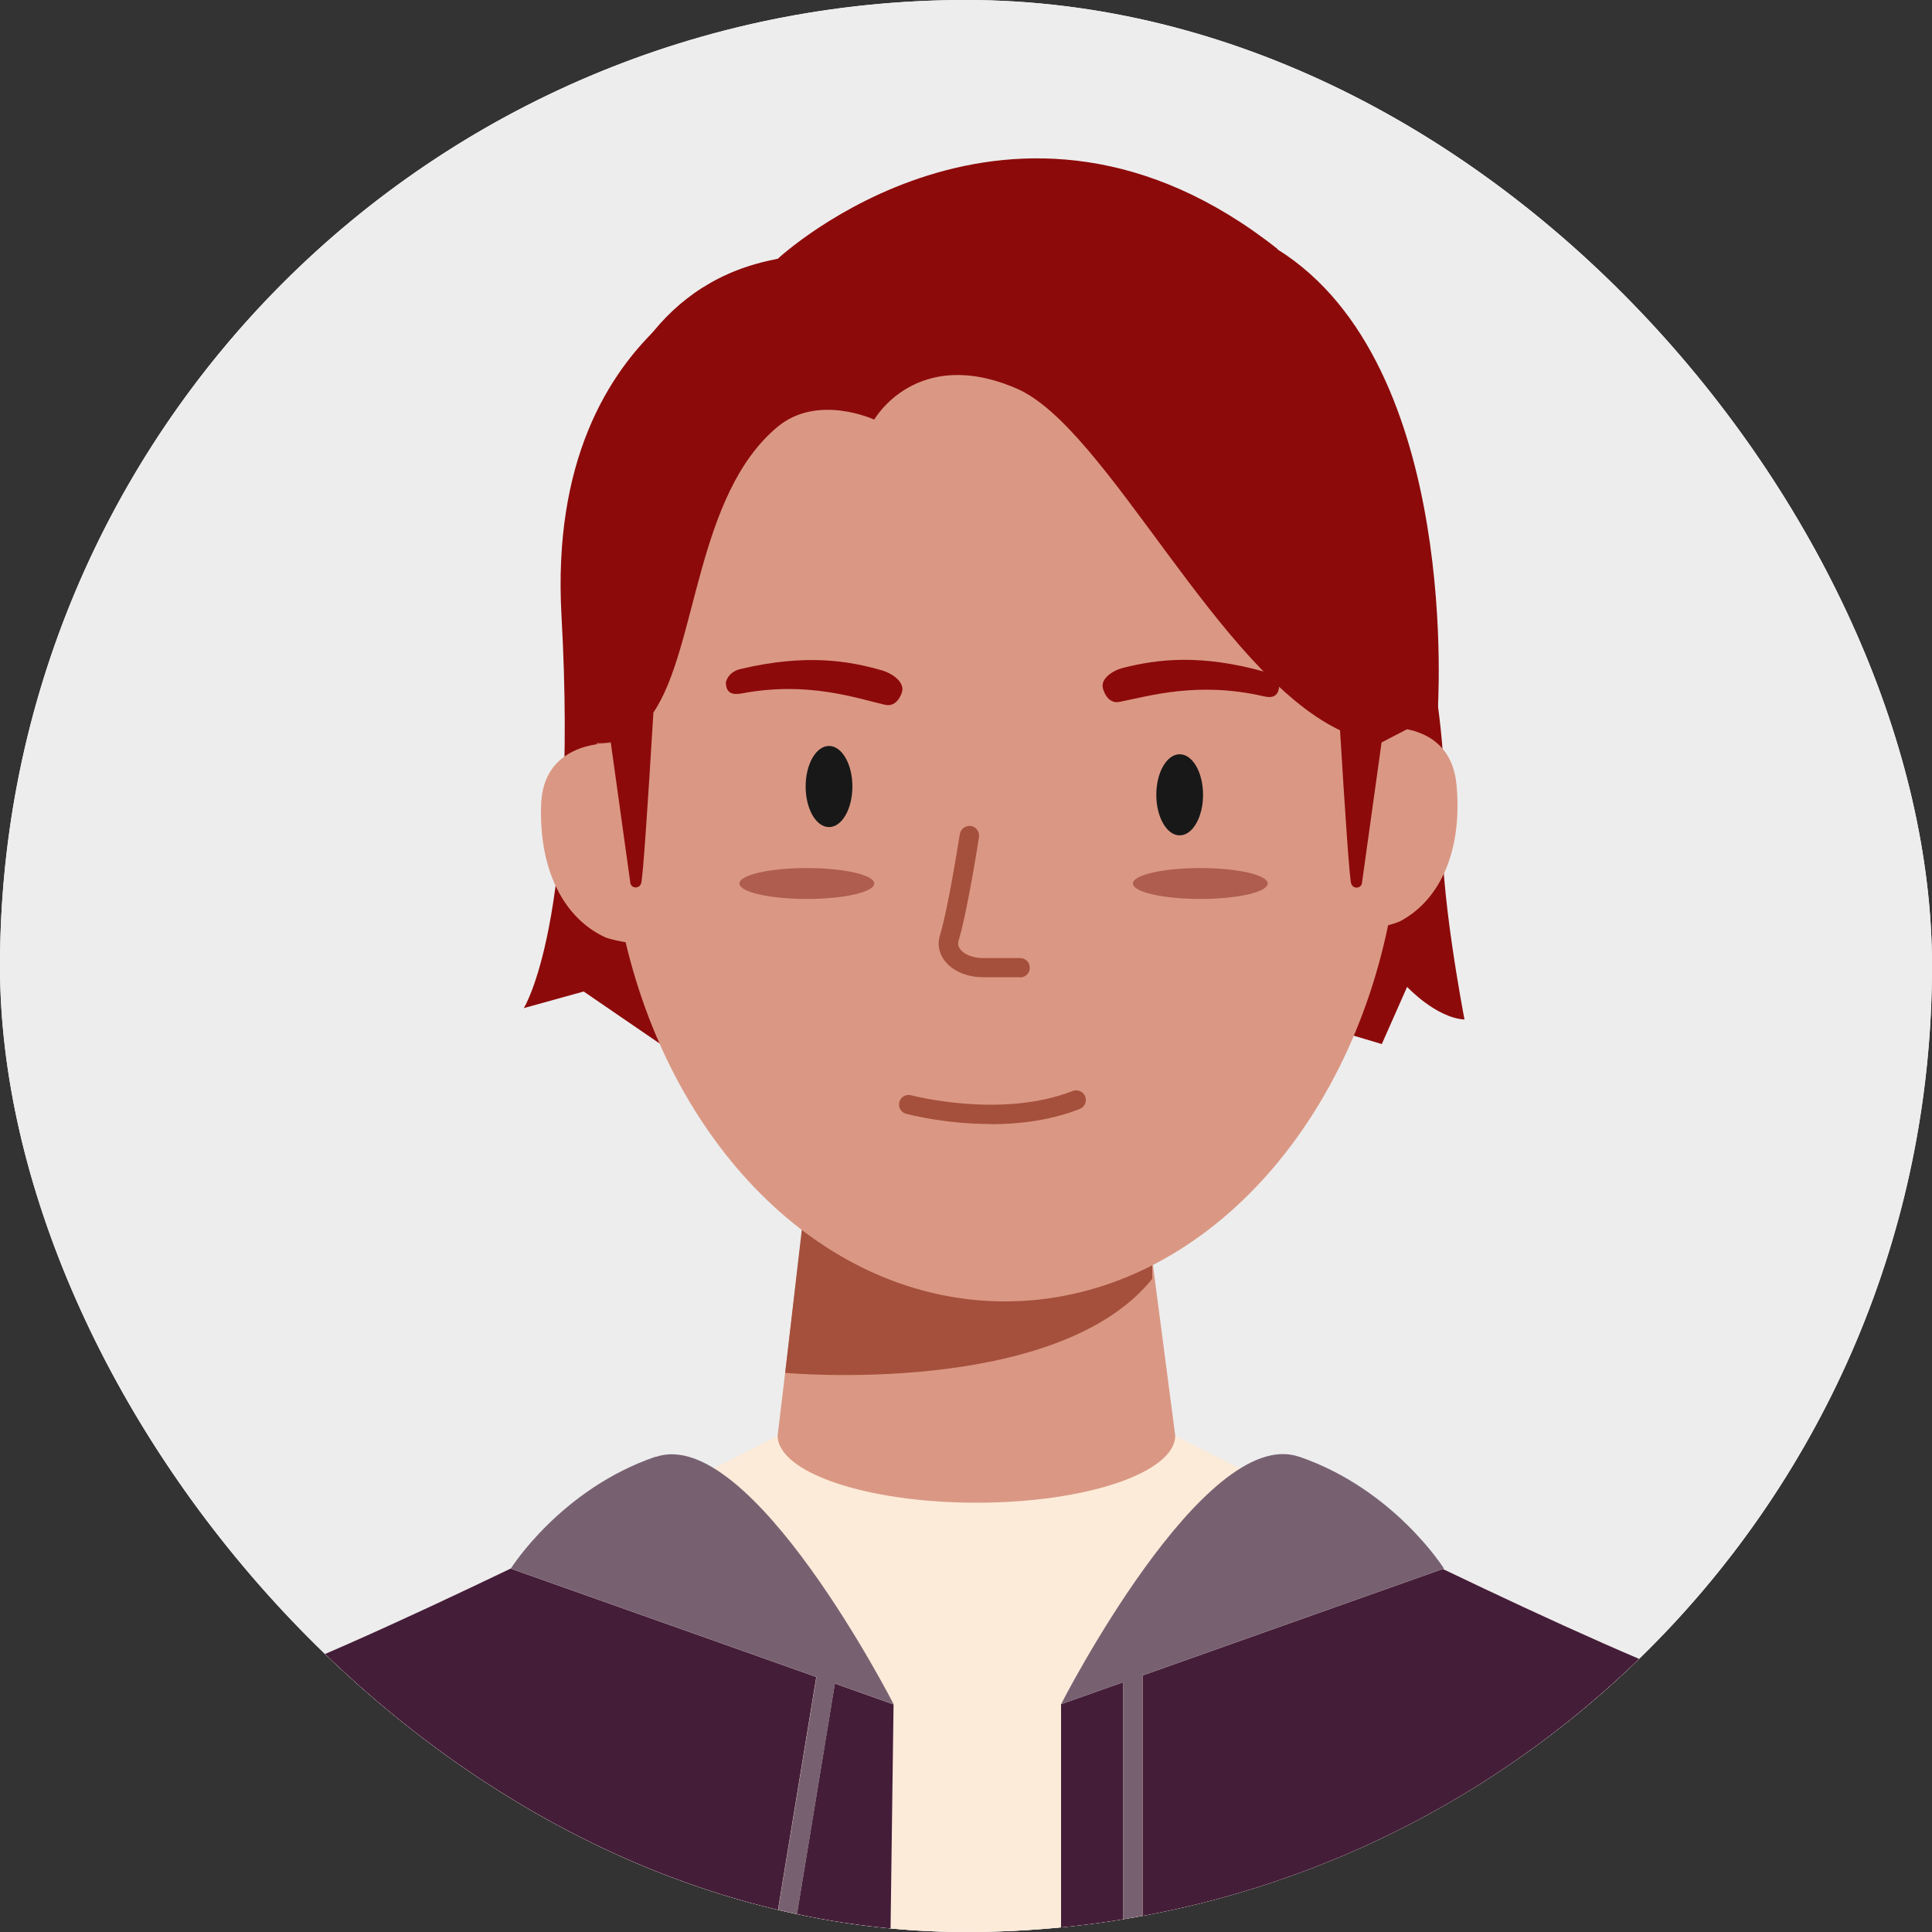 <svg width="50" height="50" viewBox="0 0 50 50" fill="none" xmlns="http://www.w3.org/2000/svg">
<rect x="0" y="0" width="50" height="50" fill="#333333" stroke="none"/>
<g clip-path="url(#clip0_169_644)">
<rect width="50" height="50" rx="25" fill="white"/>
<circle cx="25" cy="25" r="25" fill="#EDEDED"/>
<path d="M20.126 6.7C20.126 6.7 14.091 8.005 14.531 15.93C14.971 23.855 13.556 26.09 13.556 26.09L15.106 25.66L20.121 29.095L33.641 26.39L35.761 27.02L36.416 25.54C36.416 25.54 37.161 26.34 37.901 26.385C37.901 26.385 37.211 22.825 37.341 21.235C37.616 17.905 36.016 13.06 36.016 13.06L20.116 6.7H20.126Z" fill="#8D0A0A"/>
<path d="M44.896 43.9C41.486 42.755 33.881 38.925 31.296 37.605C31.096 37.505 30.931 37.415 30.796 37.35C30.556 37.225 30.416 37.155 30.416 37.155H20.131C20.131 37.155 19.996 37.225 19.751 37.35C19.616 37.42 19.446 37.505 19.251 37.605C18.871 37.8 18.386 38.045 17.821 38.33C14.526 39.99 8.561 42.925 5.651 43.9C1.511 45.295 1.511 52.365 1.511 52.365H49.036C49.036 52.365 49.036 45.295 44.896 43.9Z" fill="#FDEBD9"/>
<path d="M29.77 32.26H20.71L20.125 37.15C20.125 38.11 22.43 38.89 25.27 38.89C28.11 38.89 30.415 38.11 30.415 37.15L29.775 32.26H29.77Z" fill="#DA9884"/>
<path d="M16.755 15.3C16.755 15.3 17.085 12.61 19.365 12.11C19.365 12.11 35.4 12.11 32.185 12.11C32.185 12.11 34.27 12.11 34.705 15.11C34.77 15.56 35.435 20.175 35.395 21.99C35.37 23.155 35.825 22.54 35.825 22.54C35.825 22.54 36.315 20.68 36.395 18.24C36.545 13.59 35.94 5.595 26.135 5.595C16.33 5.595 15.425 11.48 15.425 19.07L15.785 22.805C15.8 22.955 15.925 23.065 16.075 23.065C16.36 23.065 16.75 15.3 16.75 15.3H16.755Z" fill="#C1735C"/>
<path d="M34.365 14.33C34.556 14.33 34.711 14.175 34.711 13.985C34.711 13.794 34.556 13.64 34.365 13.64C34.175 13.64 34.02 13.794 34.02 13.985C34.02 14.175 34.175 14.33 34.365 14.33Z" fill="#FF9988"/>
<path d="M20.32 35.53C20.32 35.53 27.345 36.175 29.82 33.095V29.555L20.915 30.41L20.32 35.53Z" fill="#A5503C"/>
<path fill-rule="evenodd" clip-rule="evenodd" d="M26.009 33.68C30.764 33.68 34.763 29.55 35.924 23.946C36.14 23.888 36.239 23.84 36.239 23.84C37.288 23.28 37.853 21.987 37.694 20.305C37.583 19.144 36.706 18.886 36.173 18.838C35.502 12.437 31.207 7.5 26.009 7.5C20.703 7.5 16.339 12.643 15.808 19.236C15.556 19.232 14.059 19.27 14.004 20.82C13.944 22.512 14.589 23.765 15.669 24.26C15.669 24.26 15.831 24.327 16.191 24.384C17.465 29.763 21.379 33.68 26.009 33.68Z" fill="#DA9884"/>
<path d="M30.53 21.619C30.864 21.619 31.135 21.149 31.135 20.57C31.135 19.99 30.864 19.52 30.53 19.52C30.196 19.52 29.925 19.99 29.925 20.57C29.925 21.149 30.196 21.619 30.53 21.619Z" fill="#181818"/>
<path d="M21.455 21.405C21.789 21.405 22.06 20.935 22.06 20.355C22.06 19.775 21.789 19.305 21.455 19.305C21.12 19.305 20.85 19.775 20.85 20.355C20.85 20.935 21.12 21.405 21.455 21.405Z" fill="#181818"/>
<path d="M26.396 25.29H25.441C25.016 25.29 24.641 25.125 24.441 24.855C24.296 24.66 24.256 24.43 24.326 24.205C24.541 23.505 24.836 21.605 24.841 21.585C24.861 21.45 24.991 21.36 25.126 21.375C25.261 21.395 25.356 21.525 25.336 21.66C25.326 21.74 25.031 23.62 24.806 24.35C24.786 24.42 24.796 24.49 24.846 24.56C24.951 24.705 25.186 24.795 25.446 24.795H26.401C26.541 24.795 26.651 24.905 26.651 25.045C26.651 25.185 26.541 25.295 26.401 25.295L26.396 25.29Z" fill="#A5503C"/>
<path d="M31.064 23.265C32.028 23.265 32.809 23.086 32.809 22.865C32.809 22.644 32.028 22.465 31.064 22.465C30.101 22.465 29.319 22.644 29.319 22.865C29.319 23.086 30.101 23.265 31.064 23.265Z" fill="#AF5D4E"/>
<path d="M20.881 23.265C21.845 23.265 22.626 23.086 22.626 22.865C22.626 22.644 21.845 22.465 20.881 22.465C19.917 22.465 19.136 22.644 19.136 22.865C19.136 23.086 19.917 23.265 20.881 23.265Z" fill="#AF5D4E"/>
<path d="M32.681 18.015C30.991 17.63 29.736 18.015 28.971 18.165C28.646 18.23 28.546 17.825 28.546 17.825C28.466 17.555 28.821 17.34 29.081 17.28C29.946 17.065 31.056 16.915 32.746 17.39C33.071 17.48 33.106 17.75 33.106 17.75C33.086 18.05 32.901 18.07 32.681 18.015Z" fill="#8D0A0A"/>
<path d="M19.2 17.945C20.905 17.625 22.145 18.065 22.905 18.24C23.23 18.315 23.34 17.92 23.34 17.92C23.43 17.655 23.085 17.425 22.83 17.35C21.975 17.105 20.87 16.91 19.16 17.315C18.83 17.395 18.785 17.66 18.785 17.66C18.79 17.96 18.975 17.985 19.2 17.945Z" fill="#8D0A0A"/>
<path d="M25.635 29.09C24.45 29.09 23.515 28.84 23.45 28.825C23.315 28.79 23.24 28.65 23.275 28.52C23.31 28.385 23.45 28.31 23.58 28.345C23.605 28.35 25.905 28.96 27.76 28.235C27.89 28.185 28.035 28.25 28.085 28.375C28.135 28.505 28.07 28.65 27.945 28.7C27.18 29 26.36 29.095 25.635 29.095V29.09Z" fill="#A5503C"/>
<path d="M33.065 6.445C26.205 1.02 20.125 6.7 20.125 6.7C14.11 7.8 14.965 16.68 15.11 17.63C15.255 18.575 15.44 19.23 15.44 19.23C15.57 19.235 15.69 19.23 15.805 19.205L16.315 22.865C16.35 22.995 16.545 23.005 16.59 22.865C16.635 22.815 16.775 20.675 16.91 18.44C18.05 16.755 18 12.81 20.125 11.045C21.165 10.18 22.625 10.86 22.625 10.86C22.625 10.86 23.715 8.935 26.31 10.055C28.645 11.06 31.515 17.395 34.68 18.9C34.805 20.96 34.93 22.82 34.97 22.87C35.015 23.01 35.21 23 35.245 22.87L35.755 19.215L37.205 18.46C37.205 18.46 37.86 9.44 33.055 6.45L33.065 6.445Z" fill="#8D0A0A"/>
<path d="M44.895 43.901C43.095 43.295 40.125 41.941 37.34 40.605L29.57 43.361V50.795H29.07V43.535L27.46 44.105V52.361H49.035C49.035 52.361 49.035 45.291 44.895 43.895V43.901Z" fill="#441D39"/>
<path d="M33.62 37.7C31.16 36.855 27.46 44.105 27.46 44.105L29.07 43.535V50.795H29.57V43.36L37.34 40.605L37.37 40.595C37.37 40.595 36.085 38.545 33.625 37.7H33.62Z" fill="#776171"/>
<path d="M21.605 43.57L20.45 50.595L19.955 50.515L21.125 43.4L13.215 40.595C10.425 41.935 7.445 43.295 5.64 43.9C1.5 45.295 1.5 52.365 1.5 52.365H23.015L23.125 44.11L21.605 43.57Z" fill="#441D39"/>
<path d="M16.965 37.7C14.51 38.54 13.225 40.585 13.22 40.595L21.13 43.4L19.96 50.515L20.455 50.595L21.61 43.57L23.13 44.11C23.13 44.11 19.425 36.86 16.97 37.705L16.965 37.7Z" fill="#776171"/>
</g>
<defs>
<clipPath id="clip0_169_644">
<rect width="50" height="50" rx="25" fill="white"/>
</clipPath>
</defs>
</svg>
